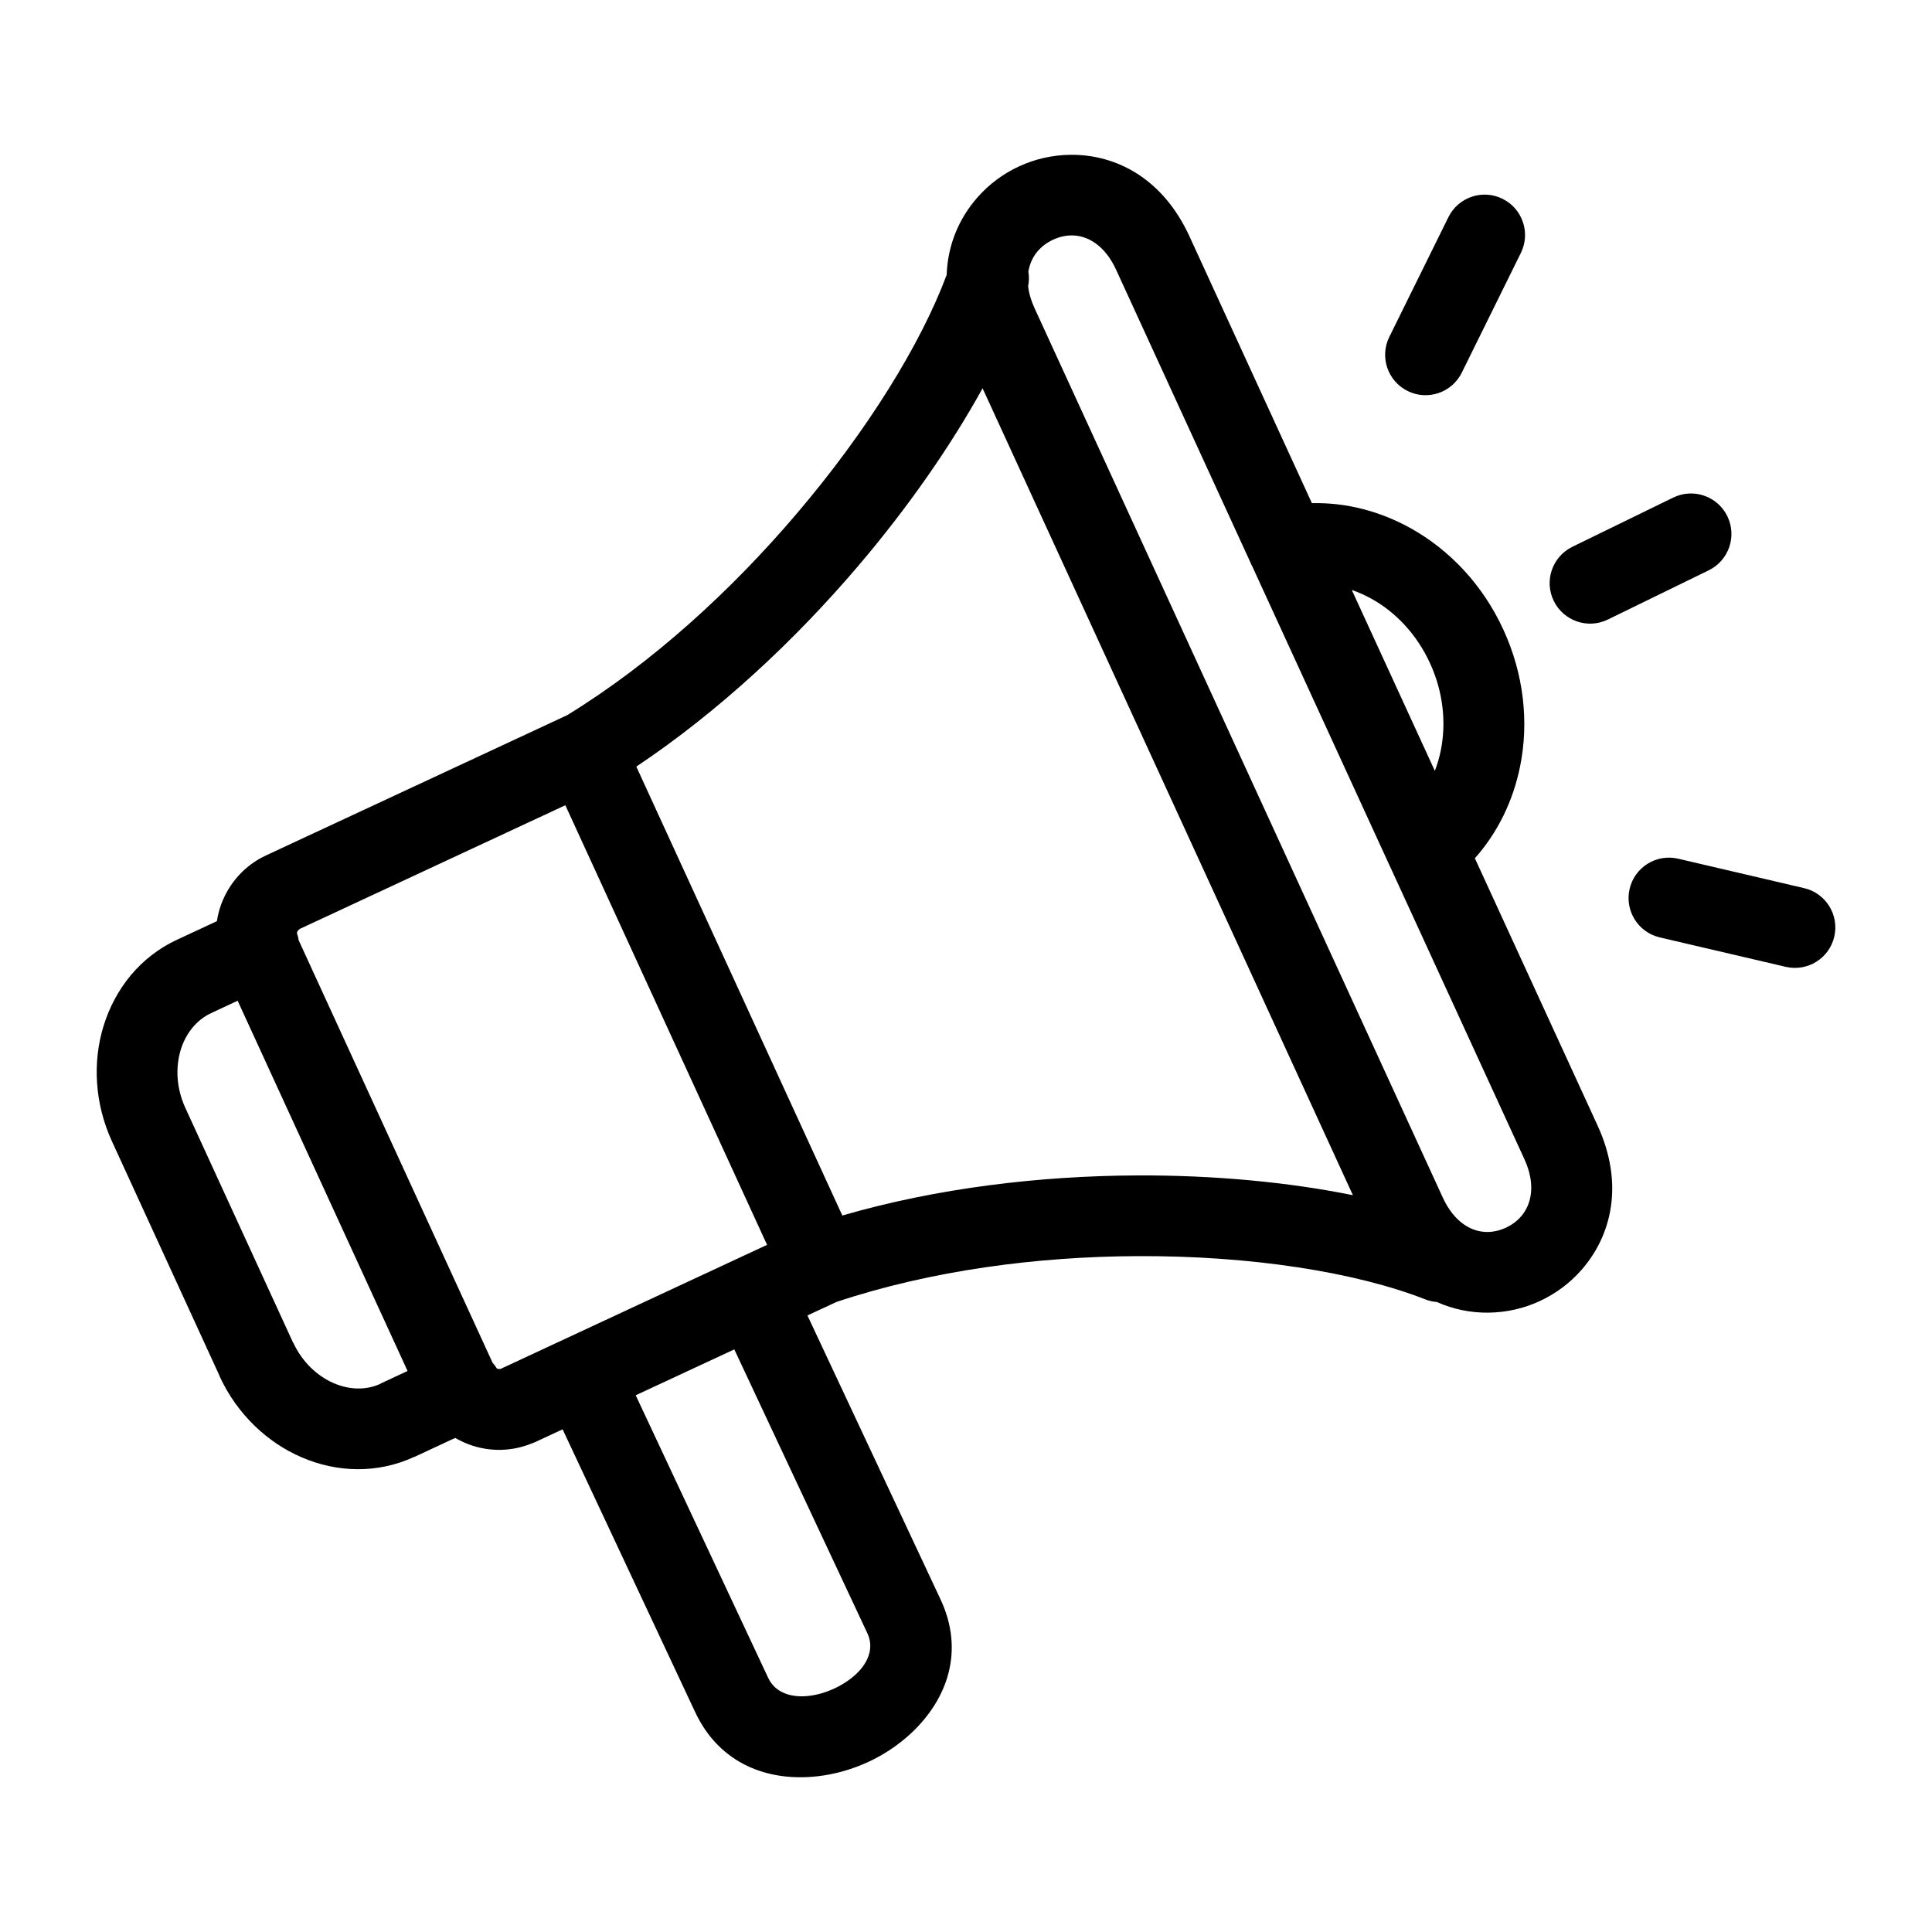 <?xml version="1.0" encoding="UTF-8"?> <svg xmlns="http://www.w3.org/2000/svg" width="100%" height="100%" version="1.1" viewBox="0 0 100 100" id="1289618108" class="svg u_1289618108" data-icon-custom="true"><path fill="#000000" d="m12.301 51.797-1.371 0.641c-0.77 0.359-1.316 1.059-1.574 1.895-0.281 0.922-0.227 1.996 0.234 3.004l5.57 12.137h0.004s0.012 0.027 0.012 0.027h0.004c0.461 0.988 1.227 1.715 2.09 2.09 0.793 0.344 1.66 0.383 2.418 0.035v-0.004l0.016-0.008v-0.004l1.391-0.648-8.793-19.16zm13.191 18.73-10.031-21.855c-0.02-0.129-0.051-0.258-0.094-0.383 0.004-0.016 0.008-0.027 0.012-0.039 0.027-0.074 0.086-0.141 0.16-0.18l13.723-6.391 10.441 22.754-13.742 6.398-0.051 0.023c-0.059 0.012-0.121 0.008-0.18-0.016l-0.012-0.004c-0.07-0.113-0.148-0.219-0.234-0.312zm18.109-7.613c4.914-1.426 10.227-2.051 15.23-2.074 4.039-0.02 7.894 0.355 11.195 1.023l-19.168-41.766c-1.633 2.961-3.844 6.156-6.473 9.238-3.254 3.816-7.176 7.488-11.449 10.344l10.664 23.238zm-10.695 9.309 6.856 14.625c0.367 0.785 1.223 1.035 2.109 0.93 0.438-0.051 0.887-0.184 1.316-0.383s0.82-0.457 1.133-0.754c0.609-0.574 0.934-1.34 0.578-2.098l-6.891-14.699-5.102 2.375zm41.363-32.32-4.301-9.367c0.352 0.121 0.691 0.273 1.023 0.457 1.258 0.699 2.344 1.848 3.027 3.336 0.684 1.488 0.844 3.074 0.559 4.504-0.074 0.367-0.18 0.727-0.309 1.07zm-6.359-13.859c1.766-0.043 3.531 0.418 5.113 1.301 2.004 1.117 3.727 2.922 4.793 5.25 1.07 2.328 1.32 4.809 0.867 7.059-0.359 1.785-1.156 3.438-2.344 4.769l6.352 13.836c1.379 3.004 0.738 5.672-0.824 7.461-0.609 0.699-1.359 1.25-2.18 1.629s-1.73 0.586-2.66 0.594c-0.895 0.008-1.801-0.168-2.652-0.551-0.203-0.016-0.41-0.059-0.613-0.141-3.559-1.395-8.988-2.266-14.914-2.234-5.148 0.023-10.637 0.734-15.551 2.371l-1.504 0.699 6.887 14.691c1.258 2.684 0.352 5.168-1.496 6.91-0.652 0.613-1.414 1.125-2.231 1.504s-1.703 0.637-2.594 0.742c-2.559 0.305-5.106-0.602-6.379-3.32l-6.859-14.633-1.391 0.648c-0.07 0.031-0.141 0.062-0.215 0.086-1.066 0.434-2.215 0.426-3.223 0.055-0.254-0.094-0.496-0.207-0.73-0.344l-2.098 0.977h-0.008l-0.023 0.012h-0.008c-1.887 0.867-3.973 0.809-5.812 0.016-1.773-0.766-3.324-2.215-4.234-4.168v-0.008l-0.016-0.035v-0.008l-5.57-12.141c-0.902-1.969-1.004-4.109-0.434-5.965 0.598-1.941 1.91-3.586 3.801-4.465l2.066-0.961c0.047-0.297 0.121-0.59 0.223-0.871 0.398-1.082 1.203-2.016 2.324-2.535l15.586-7.258c4.406-2.703 8.492-6.453 11.852-10.398 3.688-4.324 6.461-8.828 7.789-12.391 0.051-1.562 0.652-2.934 1.578-3.992 0.609-0.699 1.359-1.254 2.18-1.629 0.82-0.379 1.73-0.586 2.66-0.594 2.356-0.02 4.773 1.223 6.148 4.219l6.34 13.816zm-3.109 3.234 7.117 15.508c0.008 0.016 0.012 0.027 0.02 0.039l6.961 15.164c0.59 1.281 0.395 2.328-0.172 2.977-0.215 0.246-0.484 0.441-0.789 0.582s-0.625 0.215-0.941 0.219c-0.84 0.008-1.738-0.52-2.316-1.777l-21.129-46.031c-0.188-0.406-0.297-0.789-0.336-1.145 0.051-0.254 0.055-0.512 0.012-0.754 0.07-0.426 0.246-0.789 0.496-1.074 0.215-0.246 0.484-0.441 0.789-0.582 0.305-0.141 0.625-0.215 0.941-0.219 0.84-0.008 1.738 0.516 2.316 1.777l6.918 15.074c0.031 0.082 0.07 0.164 0.109 0.242zm18.422 2.789 5.219-2.547c1.039-0.508 1.473-1.758 0.965-2.801-0.508-1.039-1.758-1.473-2.801-0.965l-5.219 2.547c-1.039 0.508-1.473 1.758-0.965 2.801 0.508 1.039 1.758 1.473 2.801 0.965zm2.688 16.453c-1.125-0.262-1.824-1.387-1.562-2.512 0.262-1.125 1.387-1.824 2.512-1.562l6.519 1.523c1.125 0.262 1.824 1.387 1.562 2.512-0.262 1.125-1.387 1.824-2.512 1.562zm-10.941-37.281-3.059 6.199c-0.512 1.035-0.086 2.289 0.949 2.801s2.289 0.086 2.801-0.949l3.059-6.199c0.512-1.035 0.086-2.289-0.949-2.801-1.035-0.512-2.289-0.086-2.801 0.949z" fill-rule="evenodd"></path></svg> 